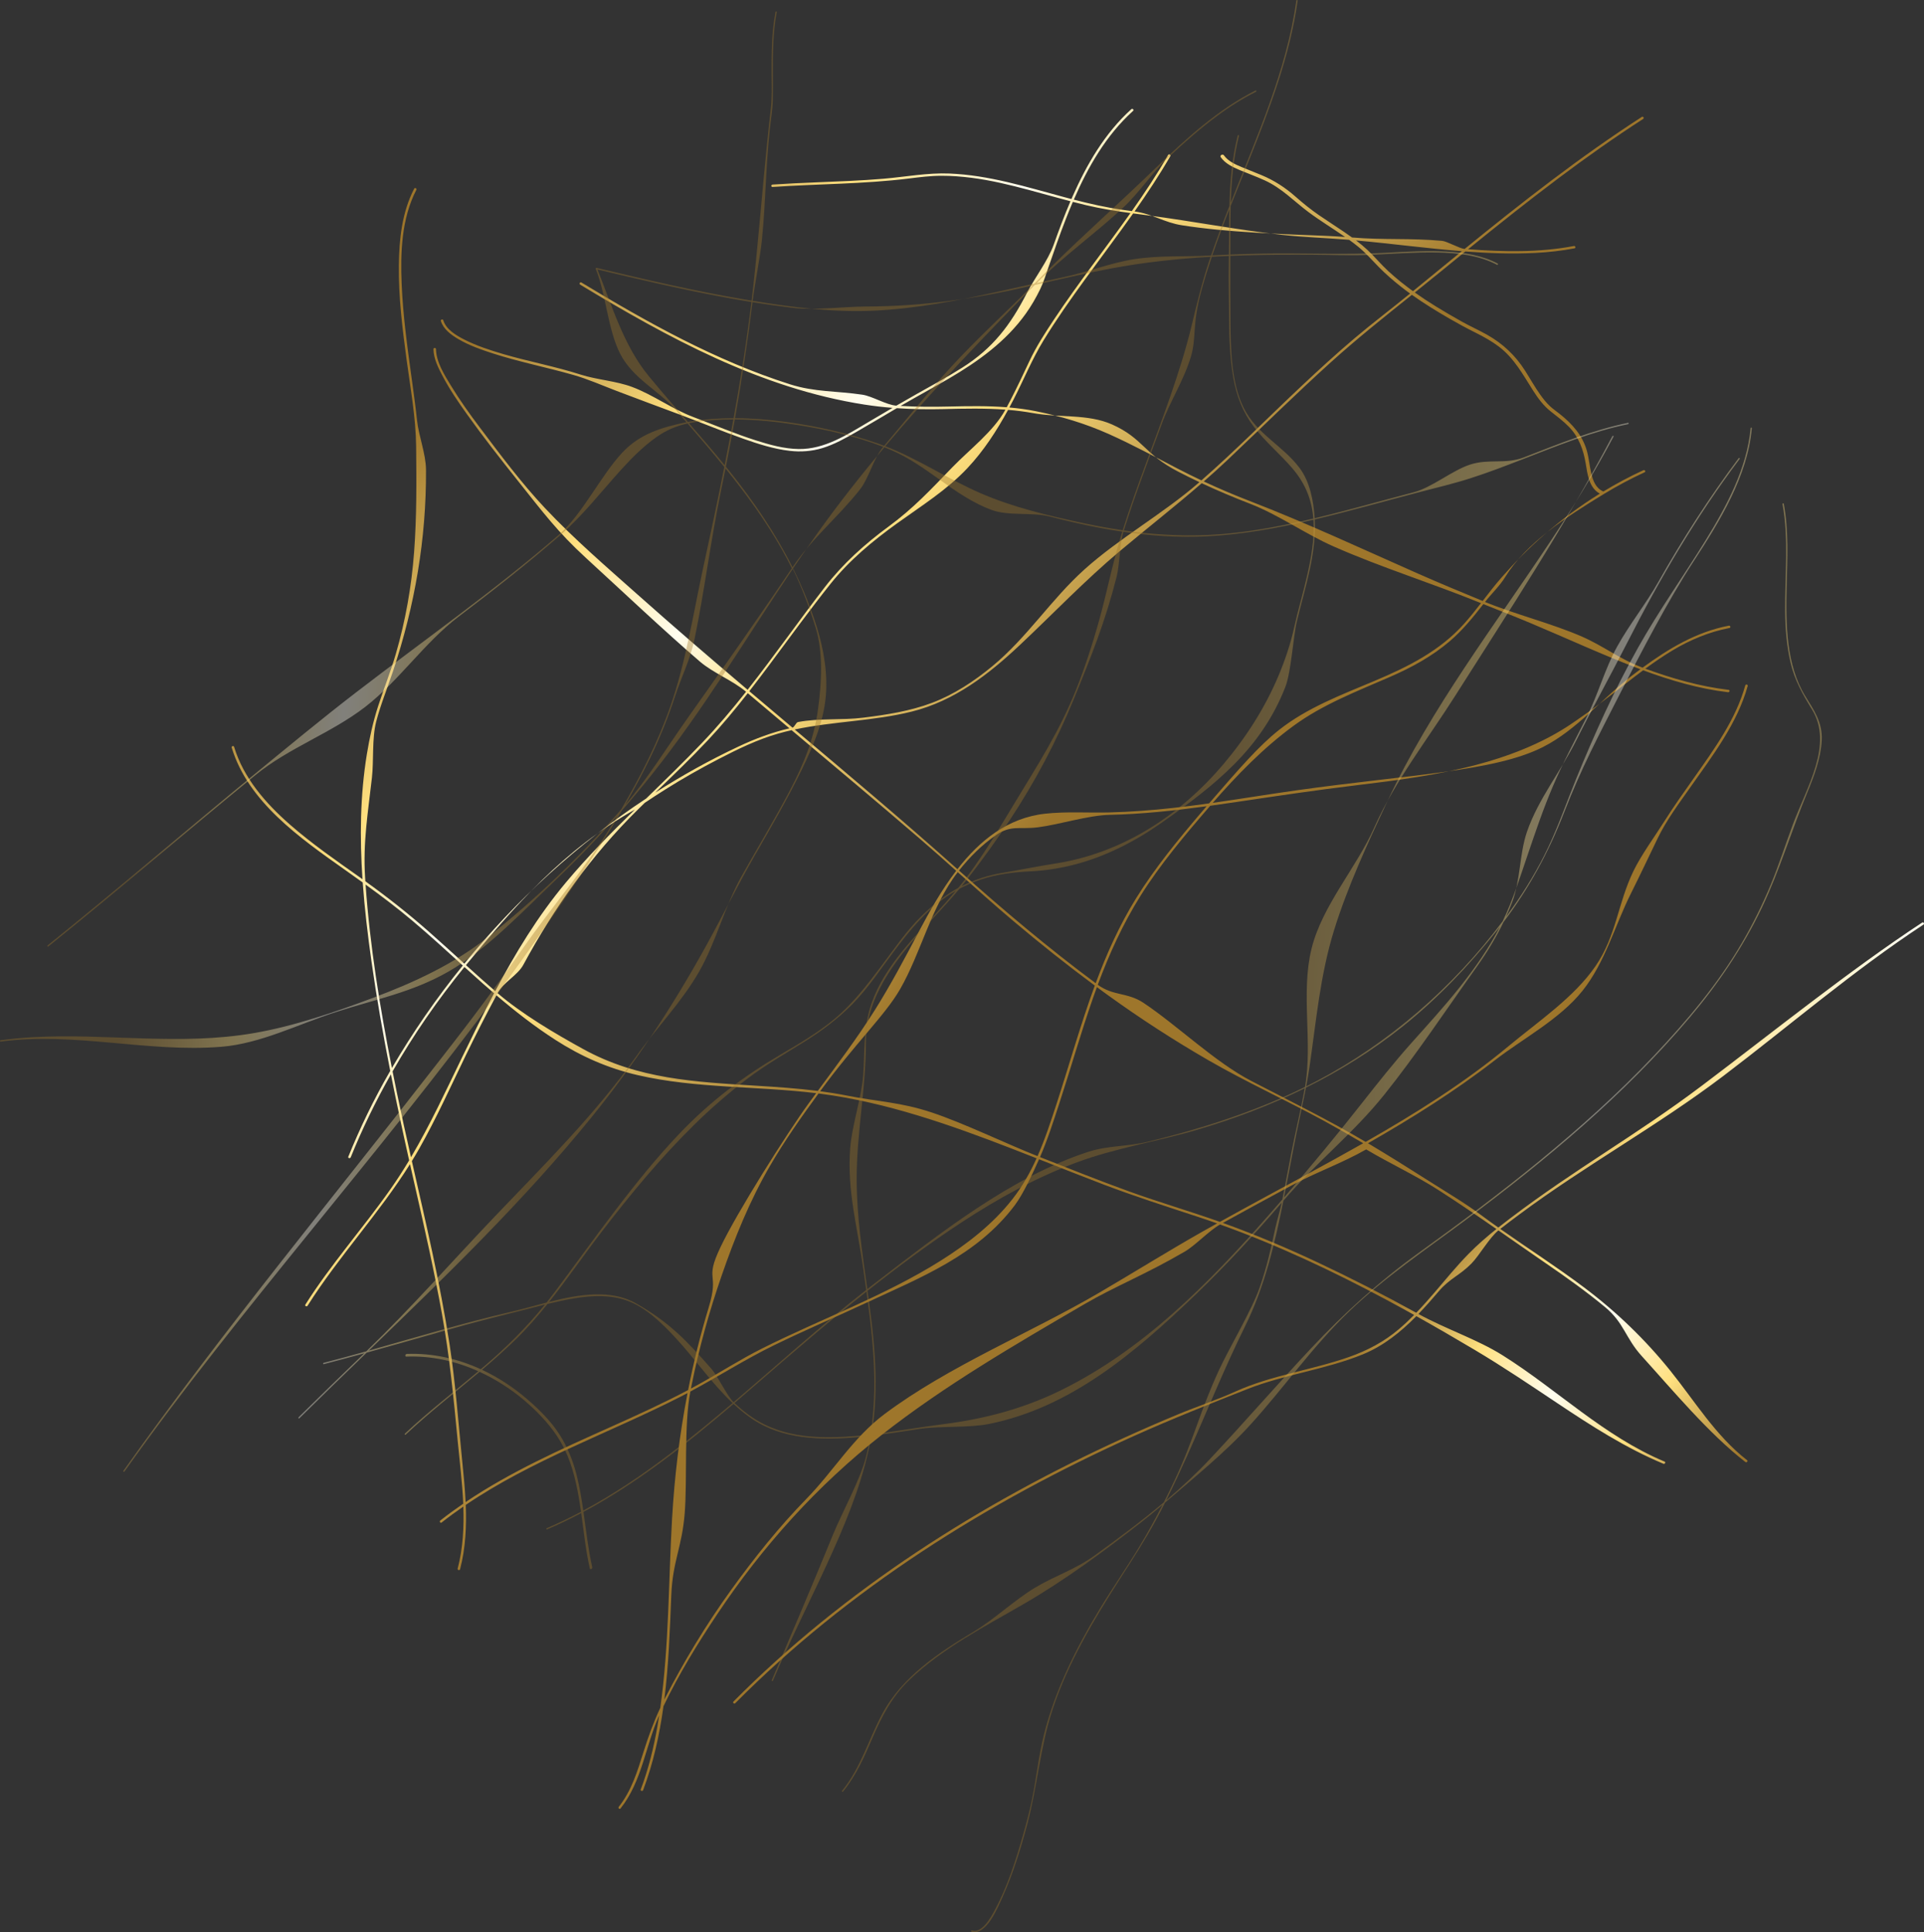 <?xml version="1.0" encoding="UTF-8"?>
<svg id="Layer_2" data-name="Layer 2" xmlns="http://www.w3.org/2000/svg" xmlns:xlink="http://www.w3.org/1999/xlink" viewBox="0 0 3364.49 3378.29">
  <rect x="0" y="0" width="3364.49" height="3378.29" fill="#333333" stroke="none"/>
  <defs>
    <style>
      .cls-1 {
        fill: url(#linear-gradient);
      }

      .cls-2 {
        fill: url(#linear-gradient-2);
        opacity: .38;
      }
    </style>
    <linearGradient id="linear-gradient" x1="814.24" y1="2365.2" x2="3033.82" y2="679.52" gradientTransform="translate(2946.55 -780.07) rotate(73.61) scale(1.05 1.1)" gradientUnits="userSpaceOnUse">
      <stop offset="0" stop-color="#9e762b"/>
      <stop offset=".12" stop-color="#ffe080"/>
      <stop offset=".2" stop-color="#fffdf0"/>
      <stop offset=".26" stop-color="#ffe080"/>
      <stop offset=".44" stop-color="#9e762b"/>
      <stop offset=".77" stop-color="#9e762b"/>
      <stop offset=".83" stop-color="#ffe080"/>
      <stop offset=".88" stop-color="#fffdf0"/>
      <stop offset=".93" stop-color="#ffe080"/>
      <stop offset=".99" stop-color="#9e762b"/>
    </linearGradient>
    <linearGradient id="linear-gradient-2" x1="2756.98" y1="2925.5" x2="999.28" y2="591.89" gradientTransform="translate(-1068.03 2365.73) rotate(-52.99) scale(1.22 1.08)" xlink:href="#linear-gradient"/>
  </defs>
  <g id="Layer_1-2" data-name="Layer 1">
    <g>
      <path class="cls-1" d="m1085.15,3161.91c37.5-47.08,43.44-109.06,67.35-162.13.05-.12.11-.24.17-.36-.93,6.11-1.91,12.21-2.96,18.31-6.47,37.64-15.65,75.01-29.25,111.06-.98,2.59,3.28,3.52,4.25.96,17.85-47.32,28.62-96.56,35.47-146.45,26.6-55.72,59.67-109.55,94.05-161,79.03-118.26,174.42-224.64,287.83-313.62,110.43-86.65,232.76-157.56,354.17-228.4,54.06-31.54,105.52-51.18,175.21-91.75,19.26-11.21,42.65-36.76,62.13-47.62,100.21,35.88,196.41,81.23,289.62,131,16.66,8.89,33.21,17.96,49.7,27.14-8.44,8.55-17.18,16.81-26.37,24.64-26.1,22.24-55.3,37.63-87.8,49.02-65.21,22.85-134.81,31.6-198.08,60.17-32.89,14.84-67.65,26.34-101.02,40.16-31.44,13.02-62.64,26.64-93.61,40.72-252.01,114.57-489.74,266.02-683.38,461.25-1.98,1.99,1.18,4.86,3.16,2.86,197.49-199.11,440.5-351.83,697.92-467.52,64.91-29.17,131.19-55.41,197.36-81.57,65.52-25.89,136.6-34.09,201.9-60.74,36.56-14.92,66.71-39.35,93.75-66.85,34.33,19.18,68.32,38.91,102.09,58.97,49.59,29.46,97.12,61.54,144.97,93.47,58.85,39.27,118.94,77.94,184.96,105.6,2.56,1.07,4.72-2.66,2.15-3.73-106.45-44.61-186.7-125.16-283.07-185.73-44.85-28.19-100.74-46.52-147.41-72.39,12.42-12.88,24.21-26.36,35.68-39.8,19.46-22.78,35.7-26.86,56.87-48.24,13.85-13.99,31.8-45.78,47.32-58.09,27.79,19.28,55.49,38.68,83.41,57.81,35.57,24.36,70.67,49.37,103.72,76.82,32.35,26.87,35.23,53.86,63.26,84.78,53.62,59.13,117.21,135.59,181.39,185.44,2.16,1.68,5.23-1.42,3.05-3.11-54.98-42.71-91.47-103.35-134.3-156.52-43.99-54.61-94.36-103.19-150.95-145.67-47.51-35.66-97.7-67.87-146.31-102.12,10.9-8.56,22.01-16.87,33.1-25.12,115.18-85.78,242.18-155.26,356.61-242.06,116.5-88.37,227.61-184.37,350.25-264.86,2.36-1.54.1-5.12-2.27-3.56-125.12,82.12-265.43,194.9-384.56,284.71-117.01,88.21-219.61,144.22-336.36,232.79-6.8,5.16-13.56,10.37-20.23,15.66-9.97-7.05-19.87-14.19-29.66-21.47-30.36-22.59-63.76-42.03-95.76-62.45-32.87-20.97-65.97-41.62-99.47-61.67-.99-.59-1.98-1.17-2.97-1.76,76.46-43.76,151.15-90.39,220.59-144.18,51.11-39.59,114.15-72.11,154.35-122.22,39.42-49.13,56.92-114.68,84.81-170.28,16.06-32.02,31.24-64.43,46.86-96.64,15.18-31.3,36.56-60,56.7-88.56,39.04-55.38,82.61-112.31,100.66-177.61.73-2.65-3.52-3.61-4.25-.97-16.28,58.9-53.98,110.98-89.26,161.04-17.73,25.17-35.68,50.21-52.06,76.21-16.65,26.42-40.9,59.63-54.37,87.58-27.56,57.19-29.8,113.1-66.11,165.87-37.83,54.97-100.19,96.75-151.8,139.7-77.05,64.13-162.64,117.75-250.24,167.64-65-38.4-132.57-71.52-199.71-106.38-64.21-33.34-128.93-96.8-188.83-136.73-28.03-18.69-52.84-11.64-79.88-31.58,20.06-54,44.06-106.69,75.04-156.01,34.48-54.88,77.79-106.25,120.4-155.56.4-.47.81-.93,1.21-1.4,15.22-2.1,30.41-4.31,45.59-6.56,70.38-10.43,140.53-20.97,211.17-29.43,70.25-8.41,140.66-17.62,209.27-35.77,112.55-29.77,164.92-71.24,183.57-83.98,37.13-25.35,71.38-54.42,107.43-81.12,47.91,17.69,97.29,32.24,148.45,38.34,2.78.33,3.9-3.78,1.11-4.11-50.2-5.98-98.58-19.81-145.71-37.06,15.23-11.16,30.8-21.87,47.07-31.67,30.93-18.62,64.45-32.68,100.08-39.47,2.79-.53,1.57-4.56-1.19-4.04-56.54,10.78-105.3,40.09-150.77,73.39-40.26-14.95-67.45-37.43-106.24-54.39-51.99-22.72-116.79-38.88-169.29-60.46,11.49-14.74,25.51-27.78,35.24-43.54,37.2-60.28,107.08-105.21,171.34-144.48.12-.06.22-.13.33-.2,23.25-14.19,47.35-27.1,72.23-38.56,2.57-1.18.28-4.74-2.27-3.56-24.09,11.1-47.42,23.53-69.96,37.18-.02,0-.04-.02-.06-.03-13.35-5.8-18.04-18.85-21.04-31.46-3.13-13.12-4.13-26.7-7.76-39.7-7.45-26.7-25.43-46.93-47.35-64.32-5.79-4.59-12.05-8.88-17.4-13.9-6.38-5.99-11.72-12.87-16.73-19.87-9.7-13.56-17.71-28.13-26.66-42.13-16.67-26.11-38.3-46.82-66.33-62.61-14.32-8.07-29.49-14.78-43.82-22.81-15.27-8.57-30.41-17.32-45.28-26.46-12.73-7.82-25.21-16-37.3-24.61,15.41-12.35,30.79-24.72,46.06-37.21,14.1-11.54,28.21-23.05,42.35-34.54,40.88,3.11,81.9,4.6,122.97,2.49,22.75-1.17,45.47-3.7,67.9-7.98,2.79-.53,1.57-4.56-1.19-4.04-60.88,11.6-123.42,10.22-184.84,5.59,52.36-42.48,105.14-84.47,159.15-124.98,47.76-35.83,96.59-70.32,146.85-102.77,2.37-1.53.11-5.1-2.27-3.56-108.56,70.1-209.98,149.65-309.87,230.85-8.61-.68-30.84-13.43-39.4-14.2-57.05-5.11-100.28-1.2-157.45-5.86-4.57-3.31-9.21-6.54-13.87-9.71-14.53-9.9-29.46-19.32-43.95-29.29-14.59-10.05-28.04-20.99-41.19-32.55-17.59-15.47-37.08-28.28-59.43-37.52-11.36-4.7-22.81-9.21-34.21-13.87-11.84-4.84-24.16-10.48-31.4-20.71-2.21-3.12-7.79.13-5.56,3.27,7.89,11.15,20.83,17.38,33.74,22.74,14.3,5.94,28.96,11.3,43.01,17.69,30.01,13.65,51.07,36.4,76.58,55.44,20.63,15.4,42.93,28.83,64.11,43.58-11.3-.82-22.61-1.5-33.94-1.95-80.74-3.27-171.93-6.04-251.31-18.47-31.48-4.93-51.33-19.93-82.9-24.16,22.13-31.45,43.36-63.46,62.55-96.68,1.39-2.41-2.44-4.38-3.83-1.98-19.47,33.7-41,66.14-63.45,98.02-5.49-.74-10.98-1.5-16.47-2.28-28.76-4.09-57.02-10.53-85.02-17.75,24.76-57.07,56.45-112.53,103.67-155.22,2.09-1.89-1.08-4.74-3.16-2.86-46.52,42.06-77.97,96.71-102.69,152.48-.67,1.51-1.31,3.02-1.97,4.53-4.66-1.22-9.31-2.45-13.96-3.7-65.35-17.57-130.46-38.06-199.13-40.88-38.72-1.59-76.81,5.8-115.36,9.08-39.45,3.36-79,4.75-118.51,6.34-25.26,1.01-50.51,2.15-75.74,3.87-2.82.19-2.8,4.42.02,4.22,79.41-5.43,159.04-5,238.22-14.77,19.06-2.35,37.58-4.77,56.79-4.81,17.76-.04,35.47,1.33,53.01,3.56,33.89,4.32,67.05,12.39,99.84,21.14,24.4,6.51,48.67,13.46,73.1,19.87-10.73,24.96-20.23,50.38-29.3,75.91-9.9,27.85-33.57,58.46-47.17,84.96-28.54,55.64-59.27,96.14-112.55,129.89-25.93,16.43-52.96,31.15-79.76,46.17-11.96,6.7-23.84,13.53-35.69,20.42-17.39-1.2-42.06-16.59-59.46-19.18-45.54-6.77-82.9-4.3-126.48-18.15-130.26-41.4-249.5-108.39-364.78-177.97-2.38-1.43-4.51,2.31-2.15,3.73,152.8,92.23,315.21,181.31,496.87,209.67,16.42,2.56,32.87,4.44,49.36,5.75-13.89,8.12-27.74,16.31-41.59,24.48-37.8,22.31-76.87,48.1-122.49,47.51-25.68-.33-50.9-7.48-74.93-15.11-37-11.76-72.74-27.09-109-40.69-37.56-14.1-69.57-38.48-107.11-52.64-28.21-10.64-61.63-12.52-90.41-21.75-44.47-14.26-90.91-22.83-135.76-36-23.09-6.78-46.17-14.39-67.52-25.2-14.49-7.34-31.84-17.62-36.81-33.72-.8-2.59-5.03-1.35-4.23,1.24,4.46,14.43,17.88,24.21,30.61,31.7,18.83,11.08,40.05,18.51,60.98,25.23,45.95,14.75,93.59,24.13,140.02,37.38,25.79,7.35,50.27,18.25,75.19,27.76,37.44,14.29,75.06,28.14,112.61,42.15,36.44,13.59,72.42,28.55,109.11,41.51,26.32,9.3,53.45,18.04,81.53,21.3,19.24,2.23,38.53.83,57.22-4.85,20.76-6.32,39.97-17.13,58.63-27.84,23.93-13.74,47.58-27.96,71.39-41.91,27.14,1.88,54.4,2.26,81.84,1.61,36.14-.86,72.25-1.66,108.07,1-20.8,38-62.2,69.13-92.81,100.75-37.55,38.79-67.88,71.6-111.37,103.53-41.74,30.65-79.84,64.99-111.28,105.61-45.82,59.21-88.88,120.9-135.36,179.88-1.96-1.66-3.93-3.32-5.89-4.99-62.54-53.02-124.67-106.48-185.86-160.93-55.44-49.33-112.19-98.11-162.86-152.05-41.22-43.88-77.47-92.59-113.56-140.5-18.06-23.97-35.53-48.43-51.06-74.04-11.25-18.55-25.31-40.79-25.72-63.16-.05-2.73-4.44-2.59-4.39.12.31,16.93,8.68,33.15,16.4,47.81,12,22.79,26.74,44.23,41.71,65.24,28.46,39.94,59.01,78.87,89.65,117.26,42.88,53.72,68.68,88.76,119.5,135.25,60.54,55.39,136.38,127.18,198.71,180.68,23.18,19.9,57.37,32.98,80.68,52.73-24.36,30.77-49.68,60.77-76.87,89.27-31.72,33.25-64.76,65.26-97.7,97.35-120.19,79.31-227.86,178.07-318.12,288.77-20.89-18.97-41.68-38-62.75-56.54-35.26-31.02-72.03-60.03-110.32-87.48-.16-2.37-.32-4.74-.47-7.11-3.86-60.86,5.1-113.15,11.97-174.07,3.37-29.87-.12-68.64,7.46-97.89,7.72-29.81,19.5-58.37,29.24-87.62,38.57-115.77,58.43-232.45,57.85-352.32-.14-28.56-12.71-58.73-15.71-87.1-2.64-24.96-6.14-49.81-9.57-74.66-7.48-54.3-15.01-108.68-17.28-163.58-2.26-54.62-.4-114.08,25.69-164.56,1.27-2.46-2.55-4.44-3.83-1.98-21.54,41.68-26.28,89.13-26.78,134.6-.61,54.86,6.19,109.5,13.44,163.64,6.76,50.48,16.22,101.27,16.78,152.39.67,61.54,1.06,123.18-3.55,184.73-4.51,60.16-15.03,119.76-32,178.12-8.97,30.85-21.06,60.68-30.94,91.24-8.87,27.45-15.04,55.61-19.66,83.89-11.8,72.33-12.58,145.74-7.66,218.67-1.15-.82-2.29-1.65-3.45-2.47-42.17-29.81-84.77-59.2-123.51-93.12-42.52-37.23-81.13-81.51-97.53-135.78-.78-2.6-5.01-1.36-4.22,1.24,28.66,94.81,119.08,157.93,197.61,213.42,10.54,7.45,21.05,14.91,31.5,22.44,3.3,46.2,8.83,92.2,15.24,137.58,9.09,64.32,20.32,128.22,32.86,191.86-.36.63-.73,1.25-1.1,1.88-27.52,47.81-51.62,97.36-72.21,148.17-1.04,2.56,3.23,3.49,4.25.97,20.09-49.57,43.63-97.99,70.24-144.98,9.96,50.25,20.73,100.34,31.91,150.35-10.22,17.04-20.99,33.81-32.52,50.2-48.1,68.38-104.28,131.39-148.94,201.99-1.49,2.36,2.34,4.33,3.83,1.98,54.4-85.99,125.16-161.38,179.12-247.55,3.1,13.83,6.23,27.66,9.38,41.48,16.7,73.2,33.15,146.47,46.49,220.39,13.23,73.34,20.41,146.81,27.41,220.97,3.45,36.6,8.2,73.73,9.81,110.85-13.63,9.32-26.99,19.07-40.03,29.33-2.18,1.72.05,5.31,2.27,3.56,12.39-9.75,25.06-19.03,37.96-27.9,1.29,36.38-.61,72.74-9.93,108.55-.69,2.66,3.56,3.62,4.25.97,9.62-37,11.38-74.73,9.88-112.39,115.98-78.7,250.55-125.46,375.51-189.14,4.13-2.1,8.23-4.25,12.33-6.42-14.04,72.73-22.8,146.31-27.05,219.9-6.35,110.02-5.19,220.79-20.54,330.35-11.9,25.35-21.21,51.07-29.63,77.89-10.37,33.02-20.79,67.33-43.03,95.26-1.72,2.16,1.41,5.05,3.16,2.86Zm1431.22-1080.6c33.99,21.82,67.27,44.57,100.4,67.52-17.19,13.76-33.79,28.14-49.16,43.88-20.96,21.47-39.87,44.71-59.33,67.42-10.26,11.97-20.73,23.78-31.71,35.13-56.5-31.21-114.11-60.65-172.41-88.07-52.8-24.83-106.74-47.64-161.83-67.62-1.3-.47-2.6-.93-3.9-1.4,39.5-21.96,79.32-43.38,119.06-64.9,43.61-23.61,88.42-39.01,131.57-63.63,43.39,25.81,84.89,44.44,127.3,71.66Zm-578.7-341.14c56.25,40.57,114.62,78.43,174.94,113.27,66.23,38.26,136.12,69.95,203.26,106.64,22.91,12.52,45.54,25.5,67.96,38.79-32.81,18.63-65.88,36.75-98.88,54.72-50.6,27.54-101.4,54.72-151.73,82.72-52.51-18.62-106.16-34.2-158.56-53.14-52.46-18.96-104.18-39.64-156-60.08,13.11-30.04,23.12-61.44,33.27-92.41,20.22-61.71,37.89-124.12,59.33-185.49,2.25-6.43,4.56-12.85,6.91-19.25,6.48,4.77,12.98,9.52,19.51,14.24Zm-125.03,285.03c-11.32,25.1-24.86,49.23-42.39,71.59-33.99,43.37-78.55,78.06-125.51,107.56-98.21,61.71-208.68,101.47-312.19,153.42-38.2,19.17-73.75,42.18-111.06,62.79-4.39,2.42-8.81,4.81-13.24,7.18.44-2.23.88-4.46,1.33-6.69,13.06-64.57,30.76-128.33,52.42-190.9,22.74-65.72,49.02-130.71,84.32-191.45,25.55-43.97,54.91-85.62,85.01-126.83,1.15.14,2.3.28,3.44.43,115.62,15.13,226.18,54.11,333.39,95.52,14.85,5.73,29.67,11.54,44.48,17.38Zm35.04-95.49c-10.1,30.99-20.24,61.98-33.33,91.68-54.75-21.58-128.76-57.61-184.77-76.23-55.28-18.38-92.39-18.5-149.83-29.86-15.07-2.98-30.26-5.38-45.52-7.39,61.57-84.12,113.18-132.32,139.62-178.18,36.95-64.09,54.44-144.88,100.96-204.82,32.43,29,64.78,58.08,98.11,86.15,46,38.74,93.08,76.29,141.56,112.15-25.03,67.97-44.49,138.04-66.8,206.51Zm253.81-510.17c-40.84,47.98-81.79,97.72-114.8,150.99-29.25,47.2-51.58,97.23-70.66,148.5-83.15-61.59-161.98-128.45-239.04-196.92,18.45-23.33,39.55-44.49,64.78-62.04,25.95-18.06,41.6-9.58,73.06-13.56,37.22-4.7,87.91-21.01,125.22-21.82,56.81-1.24,113.5-7.36,169.93-15.05-2.84,3.29-5.66,6.59-8.48,9.9Zm526.26-349.85c65.14,25.37,128.26,54.87,192.81,81.47,15.84,6.53,31.84,12.92,48.01,18.97-4.7,3.48-9.37,6.99-14,10.53-52.67,40.2-96.87,95.41-156.64,125.6-85.06,42.97-232.25,47.63-430.64,75.55-48.93,6.89-97.67,14.96-146.57,21.92,42.5-48.73,88.35-95.89,141.01-134.5,51.34-37.63,110.89-60.44,169.02-85.76,37.48-16.33,73-35.64,104.04-62.05,22.61-19.24,41.06-42.06,59.13-65.19,11.24,4.56,22.5,9.06,33.81,13.46Zm-37.98-15.14c-9.48,12.22-19.05,24.36-29.39,35.92-42.63,47.64-98.06,75.35-156.67,100-57.49,24.18-117.69,46.82-166.67,85.46-35.55,28.04-69.23,67.04-122.73,128.71-20.94,2.94-41.92,5.66-62.95,7.98-37.02,4.08-74.16,6.88-111.34,7.85-37.44.98-74.86-1.88-112.25,2.21-65.94,7.22-114.95,47.39-153.52,97-1.88-1.67-3.75-3.34-5.63-5.01-91.39-81.46-185.2-160.28-278.95-239.19,67.46-14.37,137.43-14.59,204.58-31.28,74.79-18.59,134.54-65.08,189.11-116.37,58.46-54.95,113.44-112.7,175.11-164.45,47.42-39.79,96.29-77.95,142.99-118.49,27.7,12.95,55.83,24.81,84.65,35.94,49.9,19.28,96.68,52.9,145.52,74.42,85.15,37.52,171.83,64.14,258.12,99.29Zm-54.68-497.21c14.92,8.63,30.02,16.77,45.53,24.5,14.1,7.03,27.82,14.65,40.2,24,27.52,20.79,42.64,49.85,60.46,77.63,8.4,13.09,17.76,25.86,30.32,35.77,11.04,8.7,22.38,17.13,32.09,27.13,17.22,17.72,25.26,40.23,29.17,63.76,3.12,18.78,5.75,42.62,24.71,52.97-34.7,21.49-67.48,45.87-98.19,72.69-26.09,22.79-50.36,47.49-73.13,73.35-11.8,13.4-22.64,27.52-33.52,41.6-38.01-15.64-75.95-31.43-113.53-48.03-97.56-43.1-194.17-88.24-293.92-126.77-27.34-10.56-53.98-21.89-80.25-34.15,14.21-12.4,28.23-25.02,41.92-37.99,59.88-56.73,118.6-114.66,179.86-170.03,45.68-41.28,93.98-79.72,142.14-118.29,21.14,15.07,43.49,28.75,66.15,41.86Zm-69.91-127.19c30.27,3.3,60.67,6.58,91.14,9.01-28.57,23.24-57.02,46.61-85.48,69.92-15.16-10.96-29.7-22.62-43.34-35.19-12.77-11.77-23.63-25.1-36.29-36.92-6.3-5.89-13-11.38-19.93-16.64,31.36,2.82,62.63,6.4,93.91,9.82Zm-806.06,280.64c-28.28.7-56.25.55-84.14-1.1.77-.45,1.54-.9,2.32-1.35,26.97-15.68,54.49-30.43,81.44-46.15,51.79-30.22,100.54-65.33,135.19-113.98,9.52-13.36,17.7-27.56,24.84-42.18,6.21-12.71,10.3-26.21,14.89-39.48,9.7-28.06,19.44-56.12,30.26-83.84,3.87-9.92,7.91-19.86,12.15-29.76,7.64,1.98,15.29,3.91,22.98,5.74,25.75,6.14,51.64,10.23,77.76,13.81-43.95,62.17-91.23,122.3-133.35,185.61-15.72,23.63-31.25,47.54-43.22,73.09-10.84,23.12-21.76,46.21-33.5,68.94-2.06,3.98-4.16,7.95-6.29,11.9-33.58-2.63-67.54-2.07-101.31-1.24Zm105.97,1.62c2.31-4.3,4.59-8.62,6.83-12.94,17.94-34.72,32.5-70.92,52.98-104.39,22.4-36.6,47.23-71.82,72.52-106.64,27.93-38.46,56.66-76.48,84.09-115.29,8.57,1.15,17.15,2.27,25.77,3.38,78.68,10.2,156.42,25.52,235.37,34.16,37.43,4.1,75.08,5.27,112.62,8.29,1.33.11,2.66.23,3.99.34,5.1,3.68,10.12,7.46,15.01,11.4,13.64,10.97,24.67,23.83,36.79,36.13,12,12.19,25,23.5,38.56,34.19,5.29,4.17,10.69,8.23,16.17,12.2-.12.1-.24.2-.36.29-32.15,26.32-65.38,51.32-97.07,78.18-31.56,26.75-62.01,54.69-92.11,82.95-58.51,54.94-114.86,112.23-175.3,165.22-13.73-6.47-27.37-13.18-40.94-20.2-40.3-20.85-80.13-42.57-121.71-61.1-40.97-18.25-83.08-30.9-127.43-39.76-15.14-3.02-30.42-5.06-45.78-6.4Zm-418.59,448.53c34.95-46.79,69.2-94.22,105.65-139.94,32.85-41.21,73.55-75.03,116.59-105.98,42.67-30.69,87.09-58.28,123.08-96.63,28.64-30.52,51.26-65.51,70.99-101.76,14.63,1.22,29.22,3.02,43.73,5.68,46.07,8.44,95.75.97,138.1,19.83,54.42,24.24,55.42,51.36,115.66,82.52,12.3,6.36,24.65,12.45,37.09,18.33-.61.53-1.21,1.07-1.82,1.6-61.63,53.54-138.26,96.3-198.98,150.84-59,53-100.25,119.13-161.66,169.68-31.58,26-66.74,49.29-105.45,63.86-38.35,14.44-79.3,20.75-119.7,25.79-37.8,4.71-76.78.63-114.28,7.68-3.62.68-6.15,9-9.72,9.78-25.17-21.19-50.34-42.4-75.46-63.66,12.25-15.74,24.26-31.66,36.18-47.61Zm-108.31,132.96c24.57-26.17,47.42-53.74,69.45-81.9,24.22,20.52,48.5,40.98,72.79,61.42-30.74,7.21-59.77,18.08-88.55,31.62-50.33,23.67-99.1,50.76-146.03,80.79,31.24-30.22,62.69-60.34,92.34-91.92Zm-73.51,85.61c29.85-18.72,60.55-36.12,91.89-52.35,33.57-17.38,67.77-34.09,104.27-44.53,7.77-2.22,15.59-4.18,23.45-5.95,75.2,63.28,150.56,126.39,225.02,190.48,21.16,18.21,41.99,36.75,62.78,55.33-25.79,33.75-46.88,71.59-65.25,106.3-24.68,46.62-48.99,92.73-77.2,137.54-30.61,48.63-65.39,94.67-99.58,141.04-35.57-4.5-71.52-6.87-107.33-9.07-108.21-6.67-207.43-11.58-302.92-64.12-49.9-27.45-107.04-61.18-149.79-97.79,9.93-18.74,35.03-30.87,45.15-49.57,54.14-100.1,118.51-190.74,199.97-271.07,4.1-4.04,8.21-8.06,12.33-12.08,12.29-8.25,24.69-16.31,37.2-24.16Zm-54.39,35.87c-41.96,41.12-83.27,82.81-120.92,127.86-48.97,58.59-88.11,123.13-123.37,189.69-17.29-14.9-34.27-30.15-51.16-45.47,84.86-103.48,171.3-202.1,295.46-272.08Zm-471.02,131.2c28.03,20.28,55.57,41.08,82.03,63.39,30.02,25.32,58.92,51.82,87.97,78.15-46.15,56.94-87.68,117.02-123.96,179.21-20.91-105.82-38.41-213.07-46.03-320.75Zm54.61,363.23c-2.51-12.16-4.97-24.35-7.4-36.55,36.52-63.79,78.72-124.89,125.68-182.51,10.54,9.55,21.11,19.07,31.77,28.5,6.64,5.87,13.33,11.7,20.06,17.48-19.12,36.28-37.13,73.13-54.98,109.93-28.89,59.57-56.61,119.64-90.34,176.72-8.56-37.79-16.97-75.62-24.79-113.57Zm373.75,585.23c-87.09,39.04-174.63,78.02-253.43,131.2-1.11-23.53-3.41-47.01-5.77-70.26-7-68.81-11.8-137.63-22.35-206.01-16.61-107.72-41.77-213.69-65.88-319.86,4.46-7.26,8.82-14.59,13.02-22.01,29.87-52.84,54.83-108.35,81.23-162.77,17.19-35.44,35.17-70.38,53.58-105.15,32.75,27.93,66.73,54.52,103.18,77.96,44.54,28.66,91.49,49.51,143.92,61.62,101.78,23.52,208.41,18.93,312.03,31.59-4.2,5.71-8.39,11.42-12.56,17.15-39.37,54.07-126.39,192.34-154.86,252.38-28.7,60.54-1.1,41.67-20.5,105.29-14.5,47.53-26.4,95.7-35.94,144.25-44.24,23.41-89.94,44.14-135.64,64.62Zm106.26,293.84c2.38-59.47,18.74-83.67,23.44-143.08,4.71-59.41-1.57-154.08,9.89-212.81,49.04-26.29,95.75-56.23,145.92-80.72,52.42-25.59,106.11-48.54,158.99-73.17,99.02-46.12,196.02-83.81,262.25-171.57,15.26-20.23,32.45-57.98,42.58-80.63,37.79,14.9,75.51,29.94,113.51,44.38,53.85,20.47,108.61,37.95,163.41,55.97,11.53,3.79,23.01,7.72,34.44,11.77-8.95,4.99-17.89,10-26.8,15.06-60.14,34.12-118.78,70.69-178.43,105.6-121.4,71.05-263.4,128.35-375.96,212.42-55.55,41.49-88.81,99.17-136.98,148.52-48.28,49.46-91.61,103.72-131.76,159.38-43.93,60.91-82.7,125.09-116.67,191.47,7.6-60.83,9.76-122.47,12.17-182.61Z"/>
      <path class="cls-2" d="m2266.91,1.07c-17.04,121.87-68.69,237.01-114.64,353.11,1.22-38.92,4.6-77.92,14.3-116.83.37-1.5-1.87-1.63-2.24-.14-10.24,41.07-13.41,82.11-14.48,123.09-11.3,28.69-22.2,57.44-32.11,86.38-46.95,2.73-88.58-.66-135.6,6.67-38.87,6.06-82.87,22.92-121.58,31.12-15.92,3.38-31.83,6.89-47.74,10.45,46.09-46.3,102.72-86.79,150.51-131.19,29.7-27.6,49.79-59.88,79.21-87.8,27.62-26.21,56.25-51.28,86.63-73.82,21.34-15.84,43.77-29.93,67.14-41.74,1.37-.69.62-2.8-.75-2.11-64.89,32.79-120.82,83.15-173.68,134.51-60.63,58.9-123.94,114.7-184.12,174.22-9.66,9.55-19.26,19.16-28.83,28.79-20.11,4.5-40.21,9.05-60.33,13.49-72.9,16.1-146.23,30.42-219.48,33.86-72.12,3.39-143.26-5.75-212.9-17.16,3.7-30.04,13.29-77.31,16.23-107.37,6.9-70.43,6.4-123.62,13.88-194.06,1.71-16.14,4.67-32.65,5.07-48.73.43-16.77.2-33.49.13-50.21-.15-34.65.17-69.52,6.76-104.43.29-1.51-1.95-1.65-2.24-.14-6.93,36.67-6.93,73.26-6.77,109.65.09,19.73.93,39.62-1.39,59.52-2.48,21.2-4.7,42.39-6.84,63.59-8.26,81.92-14.64,163.81-23.7,245.75-.96,8.71-1.98,17.42-3.03,26.13-4.33-.71-8.65-1.43-12.97-2.16-87.12-14.66-172.72-34.76-258.11-55.17-.15-.04-.29-.03-.43-.01-.01,0-.03,0-.04,0-.03,0-.06.02-.09.03-.57.12-1.09.61-1.06,1.24-.03.26.03.49.19.68,17.88,44.13,21.07,106.24,42.7,148.32,22.7,44.15,67.33,63.61,99.15,100.29,5.57,6.42,11.14,12.84,16.71,19.26-43.49,9.18-81.28,20.1-112.36,53.41-38.07,40.8-69.26,107.46-111.44,144.05-56.83,49.31-116.07,95.42-175.77,140.68-59.54,45.13-119.69,89.34-178.94,134.92-59.9,46.08-118.21,94.47-176.78,142.44-121.08,99.16-239.92,201.39-361.86,299.37-1.22.98.06,2.75,1.28,1.78,121.94-97.98,240.82-200.15,361.86-299.37,58.56-48,132.19-73.14,192.05-119.27,59.22-45.63,104.11-112.99,163.67-158.09,59.74-45.22,118.84-91.47,175.77-140.67,40.7-35.17,73.21-77.52,109.39-117.35,18.49-20.34,38.18-39.8,60.39-55.62,17.55-12.5,35.46-19.75,54.71-23.99,21.7,25.05,43.31,50.24,64.24,76.02-11.64,58.67-24.13,117.28-36.87,175.87-17.56,80.69-29.83,163.32-57.34,242.34-21.89,62.88-52.37,123.06-86.47,181.01-70.82,81.34-148.63,156.24-232.64,222.8-60.09,47.6-130.53,79.71-199.74,105.73-67.68,25.44-138.4,49.61-208.21,61.85-131.03,22.96-259.11-.04-389.23,7.48-18.34,1.06-36.71,2.85-55.07,5.29-1.47.19-1.27,2.49.18,2.3,129.87-17.19,256.48,19.48,385.89,9.09,68.2-5.47,133.75-39.14,200.37-60.71,68.22-22.08,132.88-34.18,196.67-70.68,68.18-39.01,132.05-107.41,189.61-162.21,36.91-35.15,72.22-72.1,105.97-110.48-4.57,7.64-9.19,15.23-13.87,22.79-42.17,68.2-103.34,140.39-149.37,206.11-71.1,101.51-117.03,159.39-150.67,202.74-184.07,237.19-375.96,468.81-549.98,713.79-.91,1.28.82,2.59,1.73,1.3,202.59-285.19,442.03-549.3,656.19-840.59,49.65-67.53,97.6-136.43,144.42-205.91,24.09-35.76,47.49-72.04,69.32-109.15,18.23-21,36.02-42.4,53.34-64.16,90.08-113.2,164.73-238.72,245.49-358.51,16.03,32.61,29.03,67.79,40,102.92,13.22,42.35,10.57,95.51,4.2,142.09-7.17,52.33-24.62,95.57-49.53,142.96-26.54,50.49-56.12,99.46-84.11,149.21-29.23,51.95-44.53,114.98-74.16,166.8-31.08,54.37-74.59,98.19-110.84,149.43-71.09,100.49-162.17,190.44-246.88,279.26-76.02,79.7-145.33,159.03-224.41,235.44-24.85,6.97-49.72,13.77-74.63,20.18-1.45.37-1.27,2.67.18,2.3,23.62-6.08,47.21-12.43,70.77-18.92-38.4,37.1-76.77,74.23-114.75,111.78-1.11,1.09.16,2.88,1.28,1.78,38.96-38.52,78.36-76.64,117.78-114.75,57.06-15.76,114-32.31,171.06-48.04,34.54-9.51,69.15-17.75,103.76-26.6,12.28-3.14,24.56-6.35,36.85-9.39-31.95,39.46-67.03,74.5-105.86,107.67-2.08,1.78-4.17,3.55-6.26,5.31-39.87-18.26-83.73-28.45-129.35-26.76-2.89.11-3.72,4.79-.79,4.69,44.51-1.65,87.08,8.18,125.9,25.66-42.98,36.15-87.31,70.47-128.45,109.02-1.14,1.07.13,2.85,1.28,1.78,41.4-38.79,86.04-73.42,129.31-109.81,14.38,6.6,28.24,14.23,41.47,22.72,24.44,15.68,46.83,34.49,66.78,55.67,19.04,20.21,34.73,42.25,45.63,68.68,12.63,30.64,18.68,63.88,23.45,97.6-19.64,10.4-39.62,20.01-59.94,28.68-1.41.6-.65,2.71.75,2.11,20.23-8.63,40.05-18.18,59.52-28.47,4.52,32.43,7.97,65.26,15.02,96.6.64,2.86,4.92.77,4.29-2.05-7.11-31.61-10.73-64.28-15.31-96.65,94.03-50.33,179.76-118.33,262.39-188.82,10.04,9.34,20.65,18.07,32.11,25.89,52.94,36.14,120.67,38.02,185.92,32.22,7.05-.62,14.11-1.38,21.16-2.19-2,12.29-4.48,24.52-7.5,36.62-9.99,39.97-41.9,97.14-57.63,135.67-37.75,92.44-68.07,163.09-107.25,255-.61,1.44,1.45,2.18,2.06.74,32.66-76.63,71.07-151.01,105.1-227.11,29.16-65.23,55.31-132.07,67.09-201.13,28.06-3.28,56.12-7.77,84.16-12,34.91-5.27,87.08-1.64,121.9-8.72,141.37-28.74,252.63-122.24,360.63-225.82,53.07-50.89,102.86-105.15,150.89-161.06-2.07,10.23-8.88,33.65-11.09,43.86-8.6,39.69-14.2,65.99-27.6,104.8-13.29,38.51-53.12,105.46-70.34,142.56-34.9,75.16-43.87,121.33-79.31,196.29-5.8,12.27-11.79,24.46-17.93,36.57-38.76,32.62-79.45,62.77-120.2,92.32-34.79,25.23-68.54,35.04-105.19,56.96-34.85,20.85-71.19,55.22-106,76.15-61.37,36.89-126.16,78.93-161.33,145.19-23.77,44.78-37.11,93.45-69.84,133.64-1,1.22.74,2.52,1.73,1.31,23.12-28.38,37.39-61.24,51.63-94.28,16.11-37.38,33.97-71.75,63.85-100.46,59.43-57.09,133.98-94.46,203.29-134.84,70.28-40.95,136.74-90.01,201.58-140.44,13.07-10.16,25.82-20.61,38.32-31.31-12.74,24.88-26.26,49.4-40.75,73.4-21.89,36.24-46.21,71.04-68.19,107.27-42.08,69.36-78.39,142.34-98.13,219.9-9.68,38.05-13.42,76.98-21.34,115.24-4.19,20.22-9.55,40.44-15.24,60.44-12.74,44.78-27.34,90.87-49.84,132.6-7.1,13.17-22.34,40.83-39.78,35.31-1.34-.42-2.31,1.8-.96,2.23,25.84,8.17,46.57-43.04,54.56-60.83,18.17-40.46,31.41-83.14,42.75-125.41,18.03-67.25,22.68-135.97,44.7-202.55,26.64-80.54,71.1-155.23,117.21-227.11,22.05-34.37,44.16-68.22,63.62-104.09,5.42-9.99,10.66-20.06,15.78-30.18,50.03-43.29,104.32-86.82,149.33-136.39,59.41-65.43,108.6-136.55,172.29-197.68,63.25-60.71,134.81-108.53,204.33-160.36,140.05-104.41,276.31-217.74,390.78-352.86,50.1-59.14,93.57-122.99,126.82-192.7,31.27-65.56,51.78-134.69,79.43-201.48,12.22-29.52,23.77-60.24,25.35-91.48,1.59-31.63-14.16-53.25-28.94-77.46-33.32-54.58-33.93-125.2-32.39-191.1,1.14-48.66,3.75-97.93-5.02-144.89-.27-1.43-2.53-.99-2.26.46,11.31,60.55,4.08,124.73,4.6,187.15.25,30.6,2.71,60.9,9.48,89.98,7.24,31.09,21.69,56.09,37.67,82.18,37.45,61.14-9.47,136.3-33.44,200.48-13.08,35.02-24.26,70.39-38.62,105.07-14.51,35.05-31.35,69.25-50.59,102.23-42.12,72.18-96.76,136.86-153.95,197.4-62.37,66.02-130.09,126.5-199.85,183.74-68.62,56.29-139.66,109.14-211.31,160.84-68.73,49.59-130.34,105.24-188.91,167.65-59.55,63.46-116.56,129.35-176.12,192.81-24.16,25.74-49.91,49.65-76.62,72.33,12.75-25.41,24.71-51.17,36.32-77.05,34.08-76,64.9-153.21,101.95-228.05,34.29-69.27,51.84-145.06,66.69-218.84,58.12-67.82,121.11-116.35,176.85-185.87,55.04-68.66,110.74-152.28,161.93-224.05,17.51-24.55,33.08-50.29,46.1-77.18,44.9-59.23,79.17-122.77,106.02-191.77,30.74-78.97,59.46-132.5,98.16-208.49,36.26-71.19,83.8-162.4,127.57-229.35,46.47-71.06,94.98-149.87,102.51-233.74.13-1.5-2.1-1.66-2.24-.14-6.27,69.9-41.82,136.21-79.22,196.84-38.63,62.62-81.35,122.39-117.38,186.58-41.71,74.3-76.65,151.8-108.62,230.12-16.14,39.53-30.13,79.91-48.37,118.68-17.78,37.79-39.61,73.76-63.9,107.97-3.37,4.74-6.79,9.45-10.24,14.13,3.78-8.26,7.33-16.62,10.61-25.09,14.98-38.71,12.66-84.83,26.21-123.94,19.91-57.44,59.01-105.22,86.41-159.99,28.4-56.79,59.29-112.38,88.1-168.94,57.16-112.24,121.14-221.31,197.21-322.54.95-1.26-.79-2.56-1.73-1.3-51.84,68.99-98.24,141.62-140.56,216.55-21.6,38.25-50.36,73.94-71.62,112.32-22,39.73-33.28,83.72-53.8,124.15-20.28,39.95-41.43,79.85-58.95,120.93-16.48,38.65-29.91,78.31-43.4,117.84-13.41,39.32-25.95,79.65-44.11,117.46-.07.15-.14.29-.21.44-87.25,116.12-199.42,213.18-324.9,279.15-6.18,3.25-12.39,6.4-18.63,9.5,2.18-11.5,4.18-23.02,5.87-34.6,11.7-80.1,18.49-160.04,43.03-238.99,23.73-76.36,58.67-151.59,92.88-224.56,76.57-163.34,187.96-307.97,287.56-458.26,38.68-58.37,75.46-117.98,108.11-179.72.74-1.39-1.33-2.12-2.06-.74-84.28,159.36-178.96,302.83-275.49,454.96-46.83,73.81-105.27,148.97-140.47,228.39-31.99,72.18-91.44,136.92-110.14,212.9-19.13,77.71,2.41,163.61-11.4,241.66-56.05,27.69-114.18,49.54-172.81,67.73-33.81,10.49-67.87,19.59-102,27.94-34.95,8.55-70.01,6.42-104.57,17.76-135.46,44.49-257.79,141.35-373.29,230.06-4.24,3.25-8.46,6.53-12.67,9.82-8.87-63.69-18.55-127.29-18.62-192.57-.09-79.06,16.25-159.06,16.18-238.09-.07-78.01,48.83-142.01,100.62-199.18,21.07-23.25,42.78-45.99,62.97-70.05,12.11-6.5,24.66-11.93,37.53-16.25,28.12-9.42,57.25-12.82,85.79-14.18,26.64-1.27,53.16-5.38,79.6-12.35,52.7-13.89,103.28-39.53,149.42-71.88,94.9-66.54,175.4-130.03,217.54-238.28,10.16-26.09,13.64-87.59,20.08-114.44,7.24-30.17,15.98-60.09,22.53-90.36,6.34-29.29,10.24-58.93,8.74-88.07,60.57-14.27,120.92-31.54,180.98-47.18,30.49-7.95,61.01-15.08,91.24-24.76,30.59-9.79,60.8-21.37,90.93-33.08,60.9-23.68,121.89-48.61,184.88-61.57,1.46-.3,1.28-2.6-.18-2.3-61.88,12.73-121.89,36.97-181.71,60.3-32.45,12.66-61.15,2.04-94.1,12.59-31.42,10.06-67.12,40.21-98.81,48.5-57.29,14.98-115.21,31.64-173.34,45.48-1.91-30.96-8.7-64.36-26.22-87.74-29.71-39.63-75.31-59.58-97.93-105.3-21.76-43.97-22.67-100.65-23.13-151.2-.35-38.15-.33-76.34-.23-114.54,8.22-.33,16.43-.63,24.64-.87,38.83-1.15,77.57-1.31,116.26-1.14,34.61.15,68.98,1.73,103.75.26,38.75-1.64,77.63-4.81,116.18-4.12,36.63.66,74.12,4.81,105.74,21.54,1.23.65,2.18-1.58.96-2.23-27.1-14.34-58.48-19.27-89.79-21.05-34.89-1.99-70.37.27-105.64,2.17-72.61,3.91-144.5.28-216.9,1.53-18.38.31-36.78.83-55.2,1.58.03-13.2.08-26.41.13-39.62.05-15.14.16-30.31.55-45.48,10.87-27.55,22.08-54.98,33.07-82.41,36.08-90.05,70.74-181.7,83.97-276.29.21-1.51-2.03-1.66-2.24-.14Zm-324.89,468.52c58.24-11,116.66-17.17,174.92-20.56-.83,2.45-1.67,4.9-2.49,7.35-12.23,36.62-21.29,73.42-30.14,110.65-10.11,42.52-23.5,84.51-37.89,126.14-27.01,78.17-58.35,155.14-83.16,233.88-22.31-3.22-44.44-7.21-66.38-11.88-62.2-13.23-125.92-28.21-183.46-53.41-56.39-24.7-107.73-59.3-165.3-81.6,70.8-83.95,146.44-164.04,222.49-242.34,12.87-13.25,25.82-26.4,38.83-39.5,44.26-10.2,88.46-20.4,132.57-28.73Zm-554.63,68.77c37.28,4.44,88.47-2.28,126.52-2.43,101.74-.41,189.96-13.28,291.59-36.7-48.25,48.63-95.72,91.58-142.13,142.07-39.66,43.15-79.08,93.39-117.24,138.09-3.92-1.5-7.88-2.94-11.86-4.31-51.75-17.83-105.93-30.13-161.02-37.55-28.85-3.88-58.27-6.3-87.92-6.39,11.97-67.52,22.21-135.15,30.58-202.83,23.71,3.81,47.53,7.2,71.47,10.05Zm-253.03,119.09c-43.78-53.28-63.66-121.81-89.64-186.31,74.82,17.87,149.8,35.37,225.81,49.34,14.46,2.66,28.97,5.17,43.51,7.53-8.22,67.85-18.93,135.54-31.19,203.12-25.6.04-51.36,1.82-77.06,5.98-.97.16-1.92.34-2.88.52-23.08-26.52-46.2-52.99-68.55-80.19Zm70.49,82.42c4.54-.93,9.16-1.71,13.86-2.35,21.26-2.9,42.54-4.14,63.72-4.16-4.85,26.65-9.96,53.29-15.23,79.92-20.3-24.92-41.29-49.19-62.36-73.4Zm64.53,76.09c5.45-27.52,10.66-55.06,15.56-82.62,36.82.14,73.34,4.02,108.91,9.59,51.13,8.01,102.95,19.74,150.69,38.34-17.25,20.24-24.68,54.38-41.2,75.18-38.23,48.17-83.17,84.55-117.45,135.34-30.22-60.11-68-115.22-109.68-167.37-2.26-2.83-4.54-5.65-6.82-8.46Zm-67.81,440.8c-34.27,48.48-69.49,105.25-108.13,150.2,15.31-26.51,29.8-53.45,43.12-80.96,17.06-35.23,31.77-71.44,43.85-108.31,12.08-36.84,26.77-64.25,34.47-101.76,16.91-82.39,28.54-174.44,45.74-256.8,2.78-13.33,5.48-26.67,8.13-40,36.39,45.01,70.61,91.87,99.37,143.02,5.78,10.28,11.31,20.76,16.58,31.4-61.13,90.66-119.95,173.82-183.14,263.22Zm-26.49,1282.55c-49.44,37.83-101.02,72.77-155.12,101.76-3.02-21.04-6.49-41.93-11.66-62.3-6.43-25.34-16.19-49.3-29.88-70.67-15.14-23.63-35.53-43.68-56.46-61.71-23.67-20.4-50.32-38.01-79.08-51.44,19.68-16.65,39.05-33.7,57.65-51.73,20.35-19.72,39.06-41.12,56.91-63.35,15.91-3.87,31.86-7.4,47.91-10,30.97-5.02,62.82-6.06,91.22,4.18,32.26,11.63,59.33,37.96,82.28,62.39,35.33,37.6,64.81,81.41,102.25,116.7-34.74,29.54-69.88,58.54-106.01,86.19Zm259.07-26.63c-37.06-1.19-72.92-8.53-104.44-25.86-16.59-9.12-31.49-20.78-45.32-33.7,14.25-12.17,28.41-24.41,42.51-36.65,62.03-53.83,124.24-107.3,188.26-158.11,7.77,56.71,14.67,113.65,13.61,172.11-.47,25.58-2.45,51.72-6.53,77.63-29.44,3.43-58.83,5.52-88.09,4.57Zm1019.52-718.7c60.02-48.03,113.77-104.59,162.26-164.89,2.39-2.97,4.74-5.95,7.07-8.94-19.26,37.62-43.92,72.58-70.25,105.74-26.96,33.96-56.28,65.92-85.09,98.23-30.01,33.66-58.09,69.04-85.97,104.5-44.2,56.23-89.62,111.08-136.29,165.09,7.48-37.46,14.2-74.99,21.8-112.44,5.4-26.63,11.41-53.07,16.5-79.64,59.47-29.5,116.6-64.94,169.96-107.65Zm-771.27,342.63c63.69-41.67,130.46-78.22,200.34-104.14,68.9-25.56,140.77-36.43,210.64-57.05,64.18-18.95,127.43-42.74,188.24-72.74-6.89,38.47-16.49,76.76-23.9,115.21-5.1,26.44-10.03,52.89-15.31,79.3-7.86,9.09-15.75,18.16-23.69,27.2-105.91,120.65-219.58,235.12-361.67,305.49-67.35,33.35-135.85,51.03-207.24,60.14-41.83,5.34-83.8,12.92-125.67,17.87,1.11-6.7,2.09-13.42,2.92-20.16,9.71-79.1.54-155.06-9.99-230.86,53.52-42.41,108.31-82.94,165.32-120.24Zm-44.62-540.81c-46.17,50.42-98.88,103.51-117.56,170.7-10.46,37.63-7.97,75.24-10.76,113.04-2.95,39.88-19.6,87.65-22.71,127.54-5.88,75.42,13.08,140.22,23.11,213.04,1.62,11.75,3.27,23.5,4.88,35.25-79.6,62.33-154.79,130.63-231.93,196.29-10.79-10.22-28.35-46.53-38.1-57.64-43.78-49.92-73.98-81.99-132.62-115.25-43.97-24.94-98.92-15.88-151.73-2.58,31.42-39.51,60.25-81.48,90.77-121.21,50.61-65.91,103.6-130.2,162.77-188.35,29.15-28.65,59.97-55.41,92.24-80.03,32.62-24.89,67.42-44.52,101.85-66.05,29.36-18.36,57.13-39.2,81.9-64.22,27.67-27.95,49.98-62,73.66-93.4,22.84-30.3,45.45-58.61,74.8-82.61,10.45-8.54,21.48-16.13,32.95-22.74-10.92,12.97-22.08,25.72-33.53,38.22Zm37.74-43.24c-23.22,12.61-44.28,29.7-63.5,48.46-27.01,26.36-48.37,58.19-71.07,88.3-25.24,33.47-49.52,65.4-81.78,92.24-29.05,24.17-61.54,43.11-93.6,61.96-66.4,39.04-123.23,81.71-177.13,138.2-78.88,82.68-150.14,186.2-218.65,277.59-4.59,6.12-9.24,12.13-13.97,18.04-21.61,5.55-42.79,11.67-62.65,16.31-83.14,19.42-165.59,44.52-248.27,67.78,134.75-130.25,269.69-260.57,388.44-406.69,77.08-94.84,143.66-196.24,202.45-302.94,28.27-51.32,53.96-103.7,83.18-154.55,28.54-49.67,57.57-99.15,82.6-150.56,21.87-44.92,41.18-90.6,43.17-139.42,1.8-44.18-7.68-86.05-21.2-125.92-10.31-30.43-22.66-59.56-36.66-87.6,14.37-21.28,28.95-42.42,43.88-63.31,36.44-51,75.32-100.32,115.78-148.38,4.17,1.65,8.32,3.33,12.42,5.08,63.01,26.94,110.3,80.54,174.91,104.41,30,11.09,71.23,3.58,102.38,11.66,27.89,7.23,56.03,13.76,84.48,19.24,13.79,2.66,27.71,5.04,41.74,7.13-.44,1.4-.89,2.79-1.32,4.19-12.21,39.38-20.8,79.11-30.71,118.86-10.49,42.09-23.18,83.82-37.95,125-27.56,76.86-60.84,132.55-103.96,202.85-32.97,53.75-72.66,123.66-113,172.09Zm621.42-641.42c1.78,31.69-4.13,64.39-11.35,96.12-6.8,29.87-15.83,59.42-22.39,89.32-6.33,28.85-15.89,57.24-27.48,84.85-23.41,55.77-56.75,107.87-96.03,154.33-78.8,93.19-180.82,156.77-295.51,174.27-28.41,4.34-62.86,11.41-91.31,16.15-24.36,4.06-48.4,11.72-71.23,23.2,3.47-4.2,6.89-8.45,10.25-12.75,26.1-33.42,50.89-67.86,74.23-103.25,43.76-66.35,81.04-136.6,110.97-209.54,31.77-77.45,55.38-136.04,75.69-215.93,4.94-19.45,5.8-58.8,11.78-78.02,46.84,6.87,94.82,10.24,142.85,7.99,63.28-2.96,126.44-14.42,189.38-29.17.06.81.12,1.62.16,2.43Zm-148.11-455.55c-.67,34.22.39,68.47.52,102.62.14,34.43,1.5,68.75,7.33,102.04,5.62,32.01,16.62,60.22,35.36,85.11,20.11,26.71,46.03,47.96,67.69,73.21,21.67,25.26,34.09,53.31,36.89,88.12-70.83,16.77-141.96,29.26-212.65,29.31-40.06.03-76.64-2.66-118.65-8.62,19.52-62.38,43.47-123.8,65.98-185.36,14.62-39.96,39.08-77.53,51.17-118.12,10.34-34.74,1.47-54.49,18.91-117.51,5.34-19.29,11.33-38.43,17.76-57.46,9.94-.56,19.88-1.05,29.82-1.46-.04,2.71-.08,5.42-.13,8.13Zm.17-10.47c-9.68.4-19.36.88-29.05,1.43,9.2-27.03,19.29-53.86,29.77-80.56-.57,26.4-.37,52.77-.72,79.13Z"/>
    </g>
  </g>
</svg>